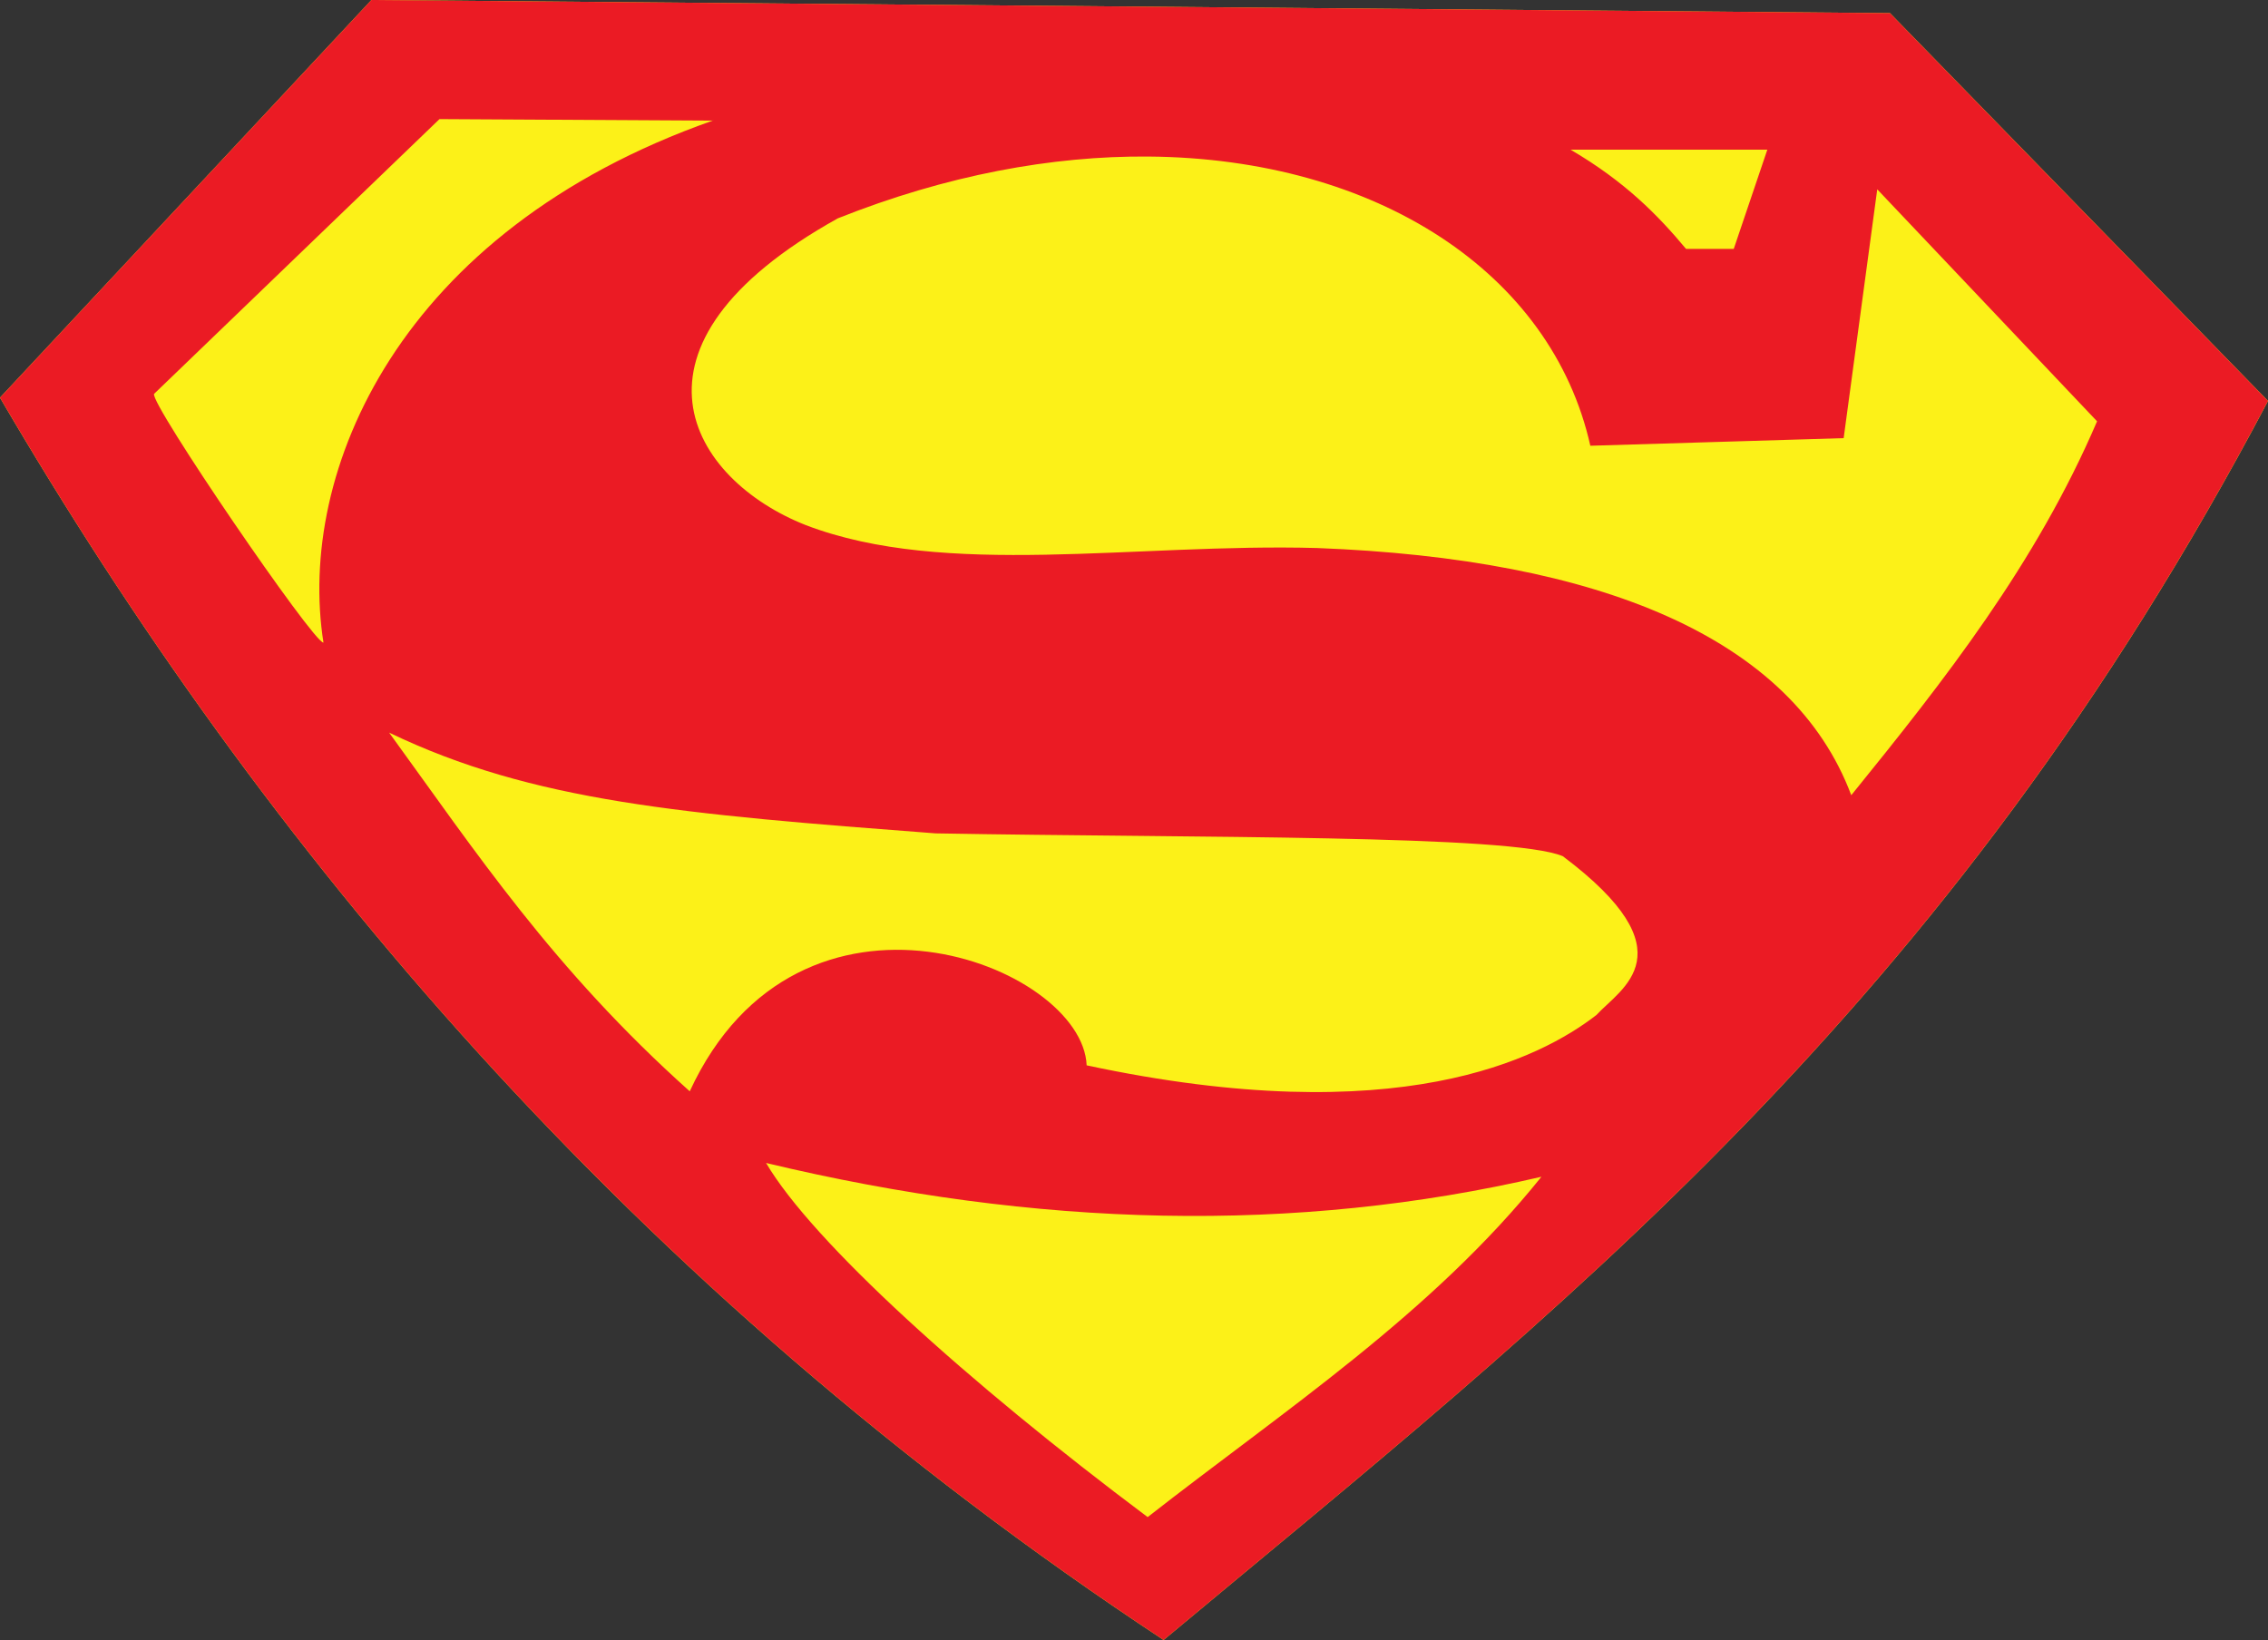 <?xml version="1.0" encoding="UTF-8" standalone="no"?>
<!-- Created with Inkscape (http://www.inkscape.org/) -->

<svg xmlns:dc="http://purl.org/dc/elements/1.1/" xmlns:cc="http://creativecommons.org/ns#" xmlns:rdf="http://www.w3.org/1999/02/22-rdf-syntax-ns#" xmlns:svg="http://www.w3.org/2000/svg" xmlns="http://www.w3.org/2000/svg" xmlns:sodipodi="http://sodipodi.sourceforge.net/DTD/sodipodi-0.dtd" xmlns:inkscape="http://www.inkscape.org/namespaces/inkscape" id="svg2985" version="1.1" inkscape:version="0.48.5 r10040" width="884.104" height="639.375" sodipodi:docname="Superman_003.png">
  <rect width="100%" height="100%" fill="#333333" stroke="none"/>
  <defs id="defs2989" />
  <sodipodi:namedview pagecolor="#ffffff" bordercolor="#666666" borderopacity="1" objecttolerance="10" gridtolerance="10" guidetolerance="10" inkscape:pageopacity="0" inkscape:pageshadow="2" inkscape:window-width="1366" inkscape:window-height="706" id="namedview2987" showgrid="false" fit-margin-top="0" fit-margin-left="0" fit-margin-right="0" fit-margin-bottom="0" inkscape:zoom="0.70091558" inkscape:cx="653.54393" inkscape:cy="327.16666" inkscape:window-x="-8" inkscape:window-y="-8" inkscape:window-maximized="1" inkscape:current-layer="svg2985" />
  <g id="g3016" transform="translate(-8.969,-21.781)">
    <path style="fill:#fcf118;fill-opacity:1;stroke:none" d="M 462.553,661.156 C 253.627,523.231 110.452,350.451 8.969,176.821 L 153.757,21.782 745.723,26.908 893.073,178.102 C 766.733,417.598 615.3,533.777 462.553,661.156 z" id="path3009" inkscape:connector-curvature="0" sodipodi:nodetypes="cccccc" />
    <path id="path2995" d="M 153.75,21.781 8.969,176.812 C 110.452,350.443 253.637,523.231 462.562,661.156 615.31,533.777 766.723,417.589 893.062,178.094 L 745.719,26.906 153.75,21.781 z m 26.531,46.438 106.5,0.594 c -122.619,43.151 -162.194,137.147 -151.719,203.5 -3.755,0.37 -67.818,-93.395 -66.031,-96.969 l 111.25,-107.125 z M 621.188,80.125 l 76.719,0 -13.094,38.688 -18.594,0 C 655.233,105.662 642.489,92.61 621.188,80.125 z m -164.5,2.688 c 88.855,0.739 157.124,45.321 172.219,112.75 l 98.75,-2.969 13.094,-97 85.688,90.438 C 802.601,241.704 766.907,287.03 730.625,331.812 707.596,270.483 632.698,239.65 522.406,235.438 451.45,233.472 377.484,247.342 323.062,226.5 278.355,208.889 245.793,156.871 335.562,106.906 377.965,90.015 419.171,82.5 456.688,82.812 z M 160.656,307.406 c 55.995,26.92 114.16,31.759 213,39.281 102.728,1.834 224.623,0.43 244.531,8.906 49.956,37.546 22.54,51.568 13.094,61.906 -21.96,16.98 -77.414,45.565 -198.719,19.625 -1.603,-39.179 -112.022,-82.326 -154.719,10.125 -53.326,-47.704 -83.629,-93.661 -117.188,-139.844 z m 146.938,167.781 c 105.445,25.261 206.324,27.711 302.25,5.375 -43.001,53.561 -100.146,90.958 -153.5,132.688 -70.445,-52.765 -130.699,-107.384 -148.75,-138.062 z" style="fill:#eb1b24;fill-opacity:1;stroke:none" inkscape:connector-curvature="0" />
  </g>
</svg>
